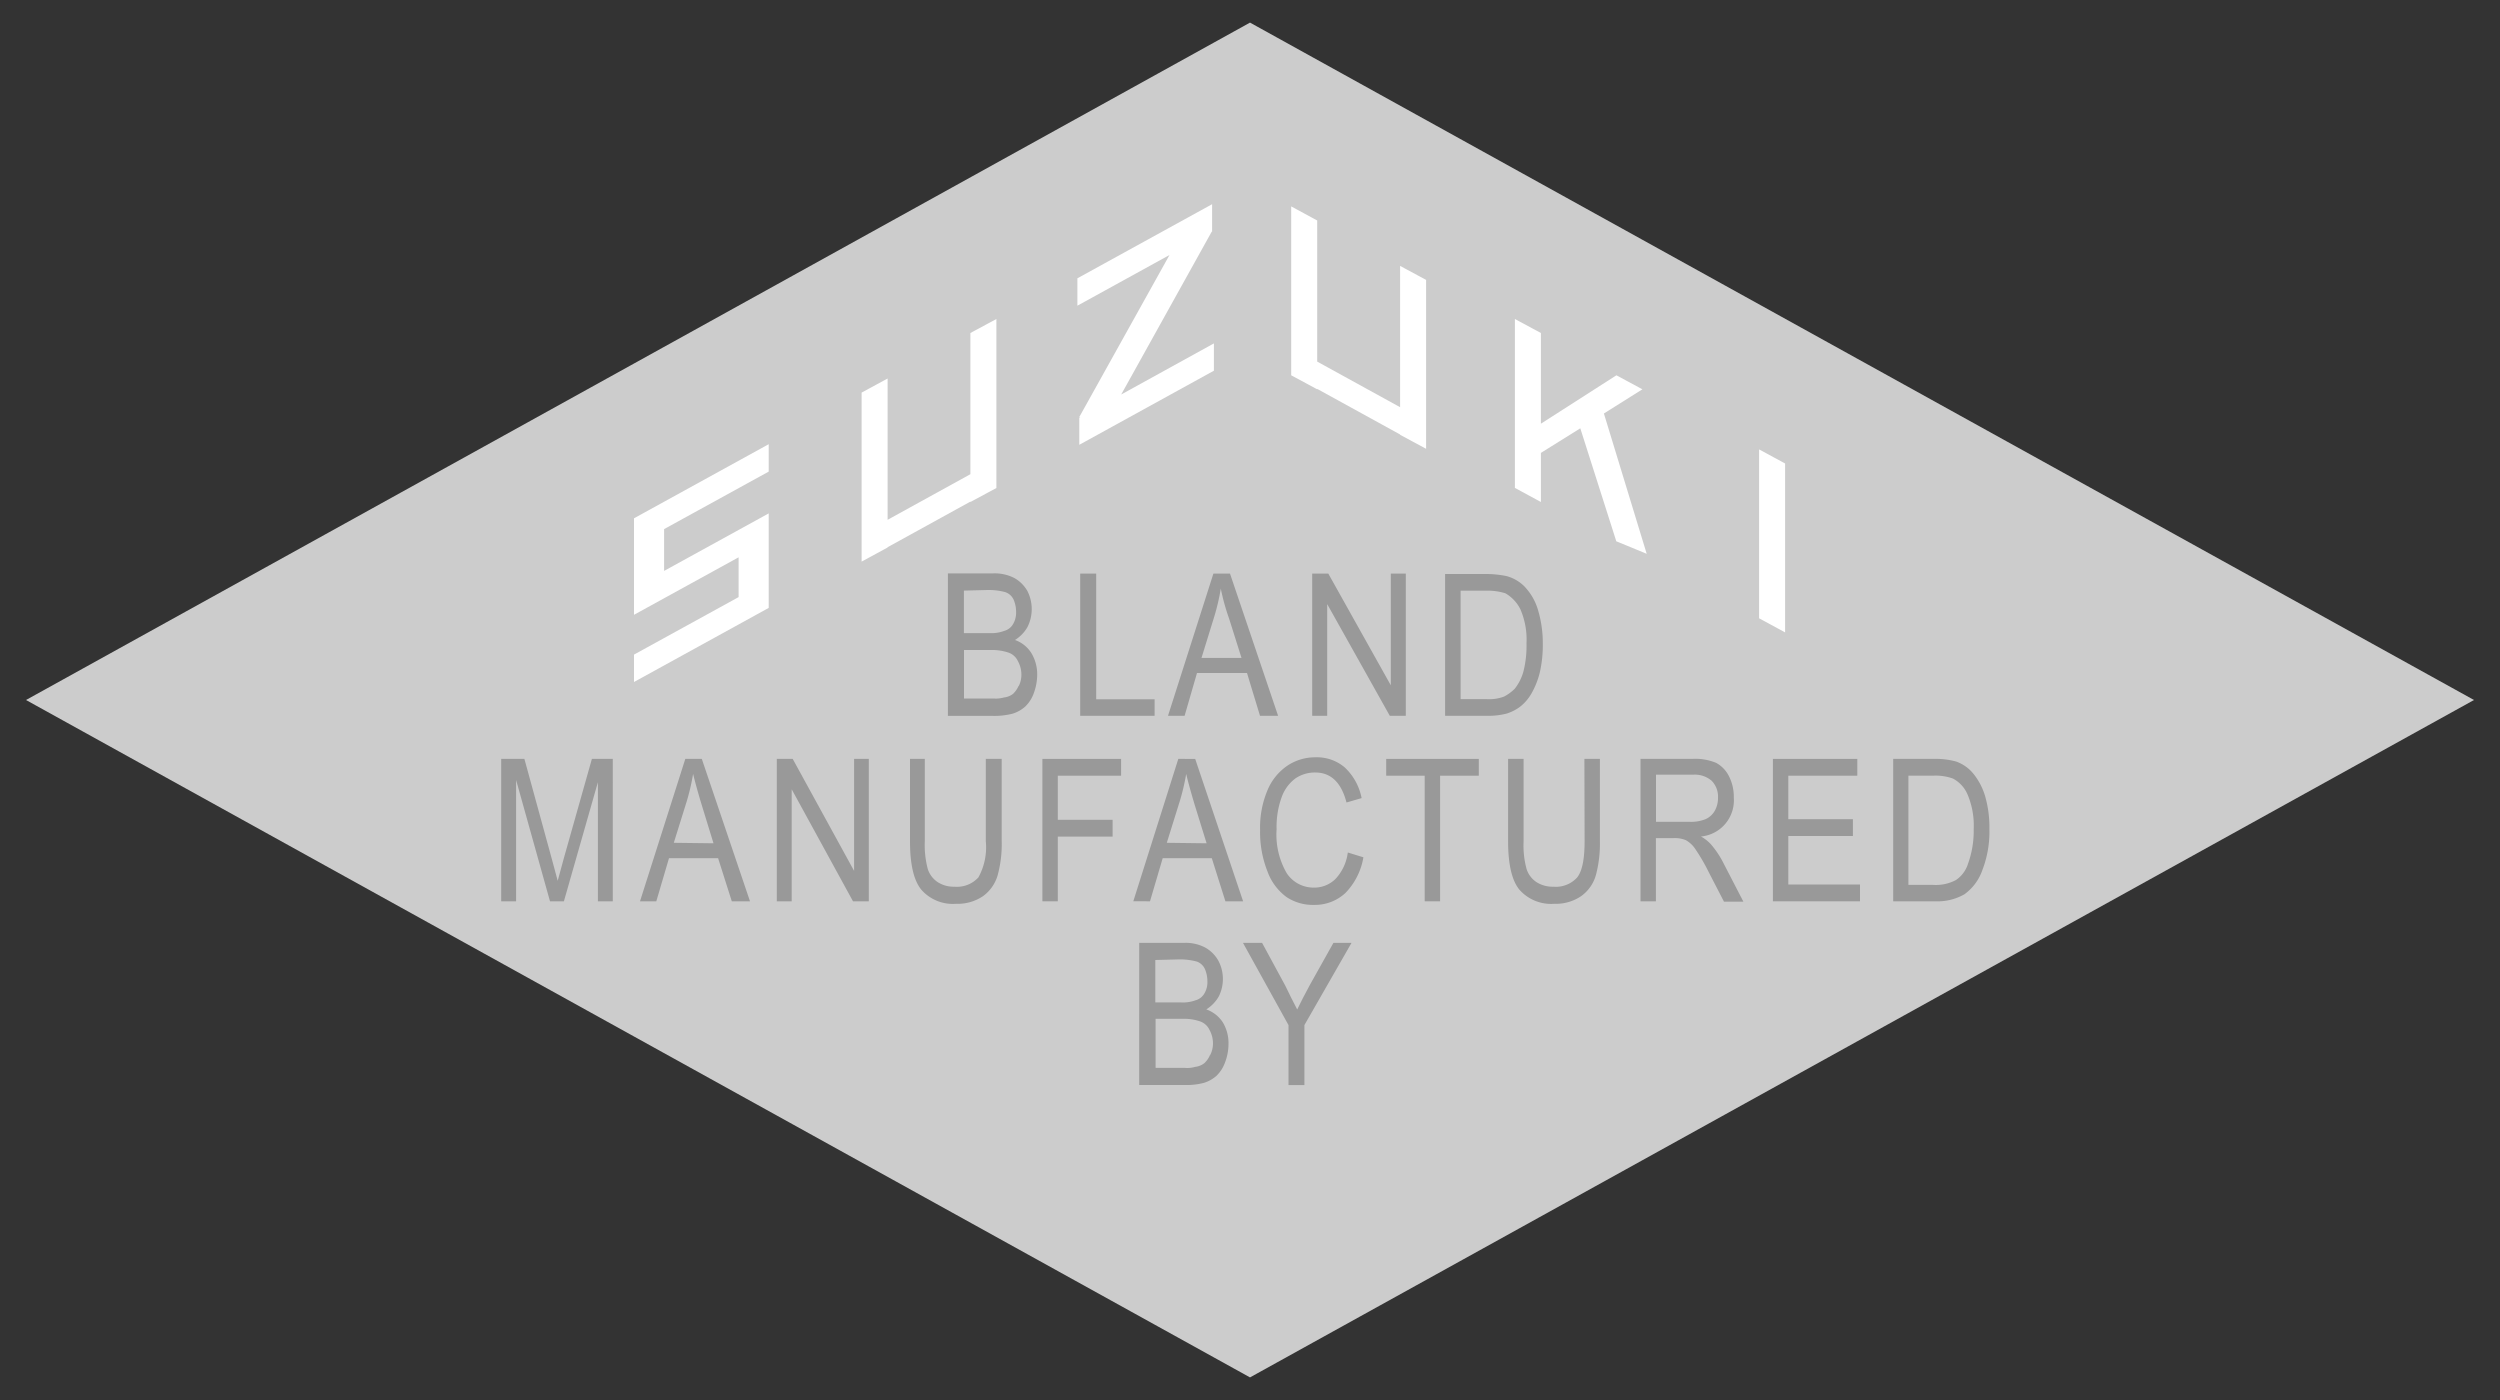 <svg id="history_logo_02" xmlns="http://www.w3.org/2000/svg" viewBox="0 0 250 140">
	<rect x="0" y="0" width="250" height="140" fill="#333333" stroke="none"/>
	<defs>
		<style>
			.cls-1{fill:#ccc;}.cls-1,.cls-2{fill-rule:evenodd;}.cls-2{fill:#fff;}.cls-3{fill:#999;}
		</style>
	</defs>
	<title>history_logo_02</title>
	<path id="パス_1" data-name="パス 1" class="cls-1" d="M125,137.74,247.4,70,125,2.26,2.6,70Z"/>
	<polygon class="cls-2" points="175.91 44.94 175.91 61.83 178.51 63.24 178.51 46.35 175.91 44.94"/>
	<polygon class="cls-2" points="164.24 38.93 161.64 37.53 154.09 42.37 154.09 33.3 151.49 31.9 151.49 48.79 154.09 50.2 154.09 45.29 158.03 42.83 161.63 54.13 164.67 55.38 160.39 41.35 164.24 38.93"/>
	<polygon class="cls-2" points="140.01 40.72 131.72 36.16 131.72 22.05 129.12 20.64 129.12 37.53 131.72 38.93 131.72 38.89 140.01 43.45 140.01 43.48 142.61 44.88 142.61 27.99 140.01 26.59 140.01 40.72"/>
	<polygon class="cls-2" points="97.04 47.42 88.76 51.98 88.76 37.85 86.16 39.26 86.16 56.16 88.76 54.75 88.76 54.72 97.04 50.16 97.04 50.2 99.64 48.8 99.64 31.9 97.04 33.3 97.04 47.42"/>
	<polygon class="cls-2" points="63.4 61.48 73.86 55.73 73.86 59.71 63.4 65.46 63.4 68.2 76.87 60.79 76.87 51.34 66.41 57.09 66.41 52.91 76.87 47.16 76.87 44.42 63.4 51.83 63.4 61.48"/>
	<polygon class="cls-2" points="121.17 23.17 121.21 23.15 121.21 20.42 107.74 27.83 107.74 30.57 116.95 25.5 107.93 41.7 108.04 41.7 107.93 41.76 107.93 44.48 121.39 37.07 121.39 34.34 112.12 39.45 121.17 23.17"/>
	<path class="cls-3" d="M101.5,64a3.71,3.71,0,0,0,1.24-1.28,4,4,0,0,0,0-3.62,3.47,3.47,0,0,0-1.29-1.29,4.3,4.3,0,0,0-2.17-.47H94.79V71.59l4.54,0a7.31,7.31,0,0,0,1.92-.22,3.39,3.39,0,0,0,1.28-.72,3.49,3.49,0,0,0,.83-1.28,5.44,5.44,0,0,0,.36-1.91,4.1,4.1,0,0,0-.57-2.13A3.18,3.18,0,0,0,101.5,64Zm-2.73-5a6.45,6.45,0,0,1,1.75.21,1.43,1.43,0,0,1,.83.73,3.1,3.1,0,0,1,.26,1.24,2.25,2.25,0,0,1-.31,1.24,1.45,1.45,0,0,1-.88.67,3.65,3.65,0,0,1-1.5.22H96.39V59.06Zm3.1,9.56a2.46,2.46,0,0,1-.57.83,1.84,1.84,0,0,1-.92.36,2.82,2.82,0,0,1-1,.1H96.4V65h2.74a5.22,5.22,0,0,1,1.71.26,1.62,1.62,0,0,1,.93.83,2.86,2.86,0,0,1,.36,1.34A2.58,2.58,0,0,1,101.87,68.62Z"/>
	<polygon class="cls-3" points="115.46 69.93 109.62 69.93 109.62 57.36 108.02 57.36 108.02 71.58 115.46 71.58 115.46 69.93"/>
	<path class="cls-3" d="M119.7,67.3h5L126,71.58h1.81L123,57.36h-1.66l-4.54,14.22h1.66Zm1.76-5.75a22.32,22.32,0,0,0,.62-2.69,21.53,21.53,0,0,0,.83,3l1.24,3.93h-4Z"/>
	<polygon class="cls-3" points="132.72 60.41 138.98 71.58 140.58 71.58 140.58 57.36 139.08 57.36 139.08 68.53 132.83 57.36 131.22 57.36 131.22 71.58 132.72 71.58 132.72 60.41"/>
	<path class="cls-3" d="M153.14,69.36a8.23,8.23,0,0,0,.83-2.07,12.27,12.27,0,0,0,.31-2.9,11.61,11.61,0,0,0-.47-3.36,5.73,5.73,0,0,0-1.4-2.42,4,4,0,0,0-1.75-1,10.31,10.31,0,0,0-2.07-.21h-4.08V71.58h4.24a7.28,7.28,0,0,0,1.91-.22,4.49,4.49,0,0,0,1.39-.72A4.61,4.61,0,0,0,153.14,69.36Zm-2.74.3a4.28,4.28,0,0,1-1.81.25h-2.53V59.07h2.48a6,6,0,0,1,2,.26,3.8,3.8,0,0,1,1.5,1.6,7.65,7.65,0,0,1,.61,3.41,10.4,10.4,0,0,1-.3,2.78,4.86,4.86,0,0,1-.88,1.76A4.43,4.43,0,0,1,150.4,69.66Z"/>
	<path class="cls-3" d="M120.63,100.94a3.71,3.71,0,0,0,1.24-1.28,3.91,3.91,0,0,0-.05-3.62,3.45,3.45,0,0,0-1.29-1.28,4.16,4.16,0,0,0-2.17-.47h-4.44V108.5l4.54,0a6.9,6.9,0,0,0,1.92-.21,3.45,3.45,0,0,0,1.28-.72,3.53,3.53,0,0,0,.83-1.29,5.22,5.22,0,0,0,.36-1.91,4,4,0,0,0-.56-2.12A3.26,3.26,0,0,0,120.63,100.94Zm-2.73-5a6.57,6.57,0,0,1,1.76.21,1.4,1.4,0,0,1,.82.73,3.1,3.1,0,0,1,.26,1.24,2.19,2.19,0,0,1-.31,1.24,1.45,1.45,0,0,1-.88.67,3.62,3.62,0,0,1-1.49.21h-2.53V96Zm3.1,9.56a2.33,2.33,0,0,1-.57.82,1.85,1.85,0,0,1-.93.37,2.74,2.74,0,0,1-1,.1h-2.94v-4.91h2.74a5,5,0,0,1,1.71.26,1.62,1.62,0,0,1,.93.83,2.86,2.86,0,0,1,.36,1.34A2.58,2.58,0,0,1,121,105.54Z"/>
	<path class="cls-3" d="M131,98.47c-.51.93-.93,1.76-1.28,2.48-.42-.78-.78-1.55-1.19-2.38l-2.32-4.28H124.3l4.55,8.22v6h1.59v-6l4.71-8.22h-1.81Z"/>
	<path class="cls-3" d="M56.39,85.8c-.28,1-.48,1.76-.62,2.28L55.21,86,52.44,75.89H50.12V90.13h1.49V78L55,90.13h1.39l3.4-11.91V90.13h1.49V75.89H59.19Z"/>
	<path class="cls-3" d="M68.53,75.89,64,90.13h1.63l1.27-4.31h4.91l1.37,4.31H75L70.18,75.89Zm-1.15,8.39,1.3-4.17a21.83,21.83,0,0,0,.63-2.72c.18.75.45,1.74.83,3l1.21,3.94Z"/>
	<polygon class="cls-3" points="85.41 87.09 79.27 75.89 77.68 75.89 77.68 90.13 79.17 90.13 79.17 78.93 85.3 90.13 86.88 90.13 86.88 75.89 85.41 75.89 85.41 87.09"/>
	<path class="cls-3" d="M98.58,84.11a6.24,6.24,0,0,1-.74,3.63,2.9,2.9,0,0,1-2.4.93,2.94,2.94,0,0,1-1.66-.45,2.5,2.5,0,0,1-1-1.31,9.36,9.36,0,0,1-.3-2.8V75.89H91v8.23q0,3.5,1.15,4.87a4.19,4.19,0,0,0,3.45,1.39,4.53,4.53,0,0,0,2.71-.77,3.93,3.93,0,0,0,1.46-2.1,11.83,11.83,0,0,0,.4-3.39V75.89H98.58Z"/>
	<polygon class="cls-3" points="104.24 90.13 105.78 90.13 105.78 83.66 111.26 83.66 111.26 81.98 105.78 81.98 105.78 77.57 112.11 77.57 112.11 75.89 104.24 75.89 104.24 90.13"/>
	<path class="cls-3" d="M117.83,75.89l-4.5,14.24H115l1.27-4.31h4.91l1.36,4.31h1.77l-4.79-14.24Zm-1.15,8.39,1.3-4.17a21.87,21.87,0,0,0,.64-2.72c.17.75.45,1.74.82,3l1.22,3.94Z"/>
	<path class="cls-3" d="M133.58,87.86a3,3,0,0,1-2.18.9,3.21,3.21,0,0,1-2.74-1.46,7.72,7.72,0,0,1-1-4.39,8.62,8.62,0,0,1,.51-3.2,4,4,0,0,1,1.36-1.86,3.45,3.45,0,0,1,2-.6q2.34,0,3.12,3l1.51-.44a5.66,5.66,0,0,0-1.7-3.08,4.3,4.3,0,0,0-2.91-1,5,5,0,0,0-2.8.83,5.54,5.54,0,0,0-2,2.46,9.62,9.62,0,0,0-.74,4,10.62,10.62,0,0,0,.74,4.13,5.5,5.5,0,0,0,1.88,2.54,4.76,4.76,0,0,0,2.77.8,4.48,4.48,0,0,0,3.13-1.18,6.71,6.71,0,0,0,1.81-3.58l-1.56-.48A4.73,4.73,0,0,1,133.58,87.86Z"/>
	<polygon class="cls-3" points="138.62 77.57 142.47 77.57 142.47 90.13 144.01 90.13 144.01 77.57 147.88 77.57 147.88 75.89 138.62 75.89 138.62 77.57"/>
	<path class="cls-3" d="M158.46,84.11c0,1.8-.24,3-.74,3.63a2.87,2.87,0,0,1-2.39.93,3,3,0,0,1-1.67-.45,2.48,2.48,0,0,1-1-1.31,9,9,0,0,1-.3-2.8V75.89h-1.55v8.23q0,3.5,1.15,4.87a4.23,4.23,0,0,0,3.46,1.39,4.51,4.51,0,0,0,2.7-.77,3.89,3.89,0,0,0,1.47-2.1,12.19,12.19,0,0,0,.4-3.39V75.89h-1.55Z"/>
	<path class="cls-3" d="M171.1,84.44a4,4,0,0,0-1-.79,3.63,3.63,0,0,0,3.28-3.88,4.53,4.53,0,0,0-.49-2.16,3.07,3.07,0,0,0-1.27-1.32,5.38,5.38,0,0,0-2.4-.4h-5.17V90.13h1.54V83.81h1.79a2.86,2.86,0,0,1,1.21.21,2.7,2.7,0,0,1,.89.81,18.64,18.64,0,0,1,1.37,2.34l1.55,3h1.94l-2-3.87A9.29,9.29,0,0,0,171.1,84.44Zm-2.18-2.26H165.6V77.47h3.7a2.58,2.58,0,0,1,1.87.61,2.26,2.26,0,0,1,.63,1.69,2.56,2.56,0,0,1-.33,1.32,2,2,0,0,1-.9.82A3.91,3.91,0,0,1,168.92,82.18Z"/>
	<polygon class="cls-3" points="178.83 83.6 185.29 83.6 185.29 81.92 178.83 81.92 178.83 77.57 185.73 77.57 185.73 75.89 177.29 75.89 177.29 90.13 186 90.13 186 88.45 178.83 88.45 178.83 83.6"/>
	<path class="cls-3" d="M198.53,79.68a6.45,6.45,0,0,0-1.17-2.28,3.88,3.88,0,0,0-1.76-1.25,7.78,7.78,0,0,0-2.28-.26h-4V90.13h4.21a5.42,5.42,0,0,0,2.91-.7A5,5,0,0,0,198.24,87a10.67,10.67,0,0,0,.7-4.11A11.17,11.17,0,0,0,198.53,79.68Zm-1.73,6.7A3.06,3.06,0,0,1,195.6,88a4.27,4.27,0,0,1-2.28.49h-2.48V77.57h2.44a5.12,5.12,0,0,1,2,.28,3.21,3.21,0,0,1,1.5,1.66,7.92,7.92,0,0,1,.59,3.4A9.68,9.68,0,0,1,196.8,86.38Z"/>
</svg>